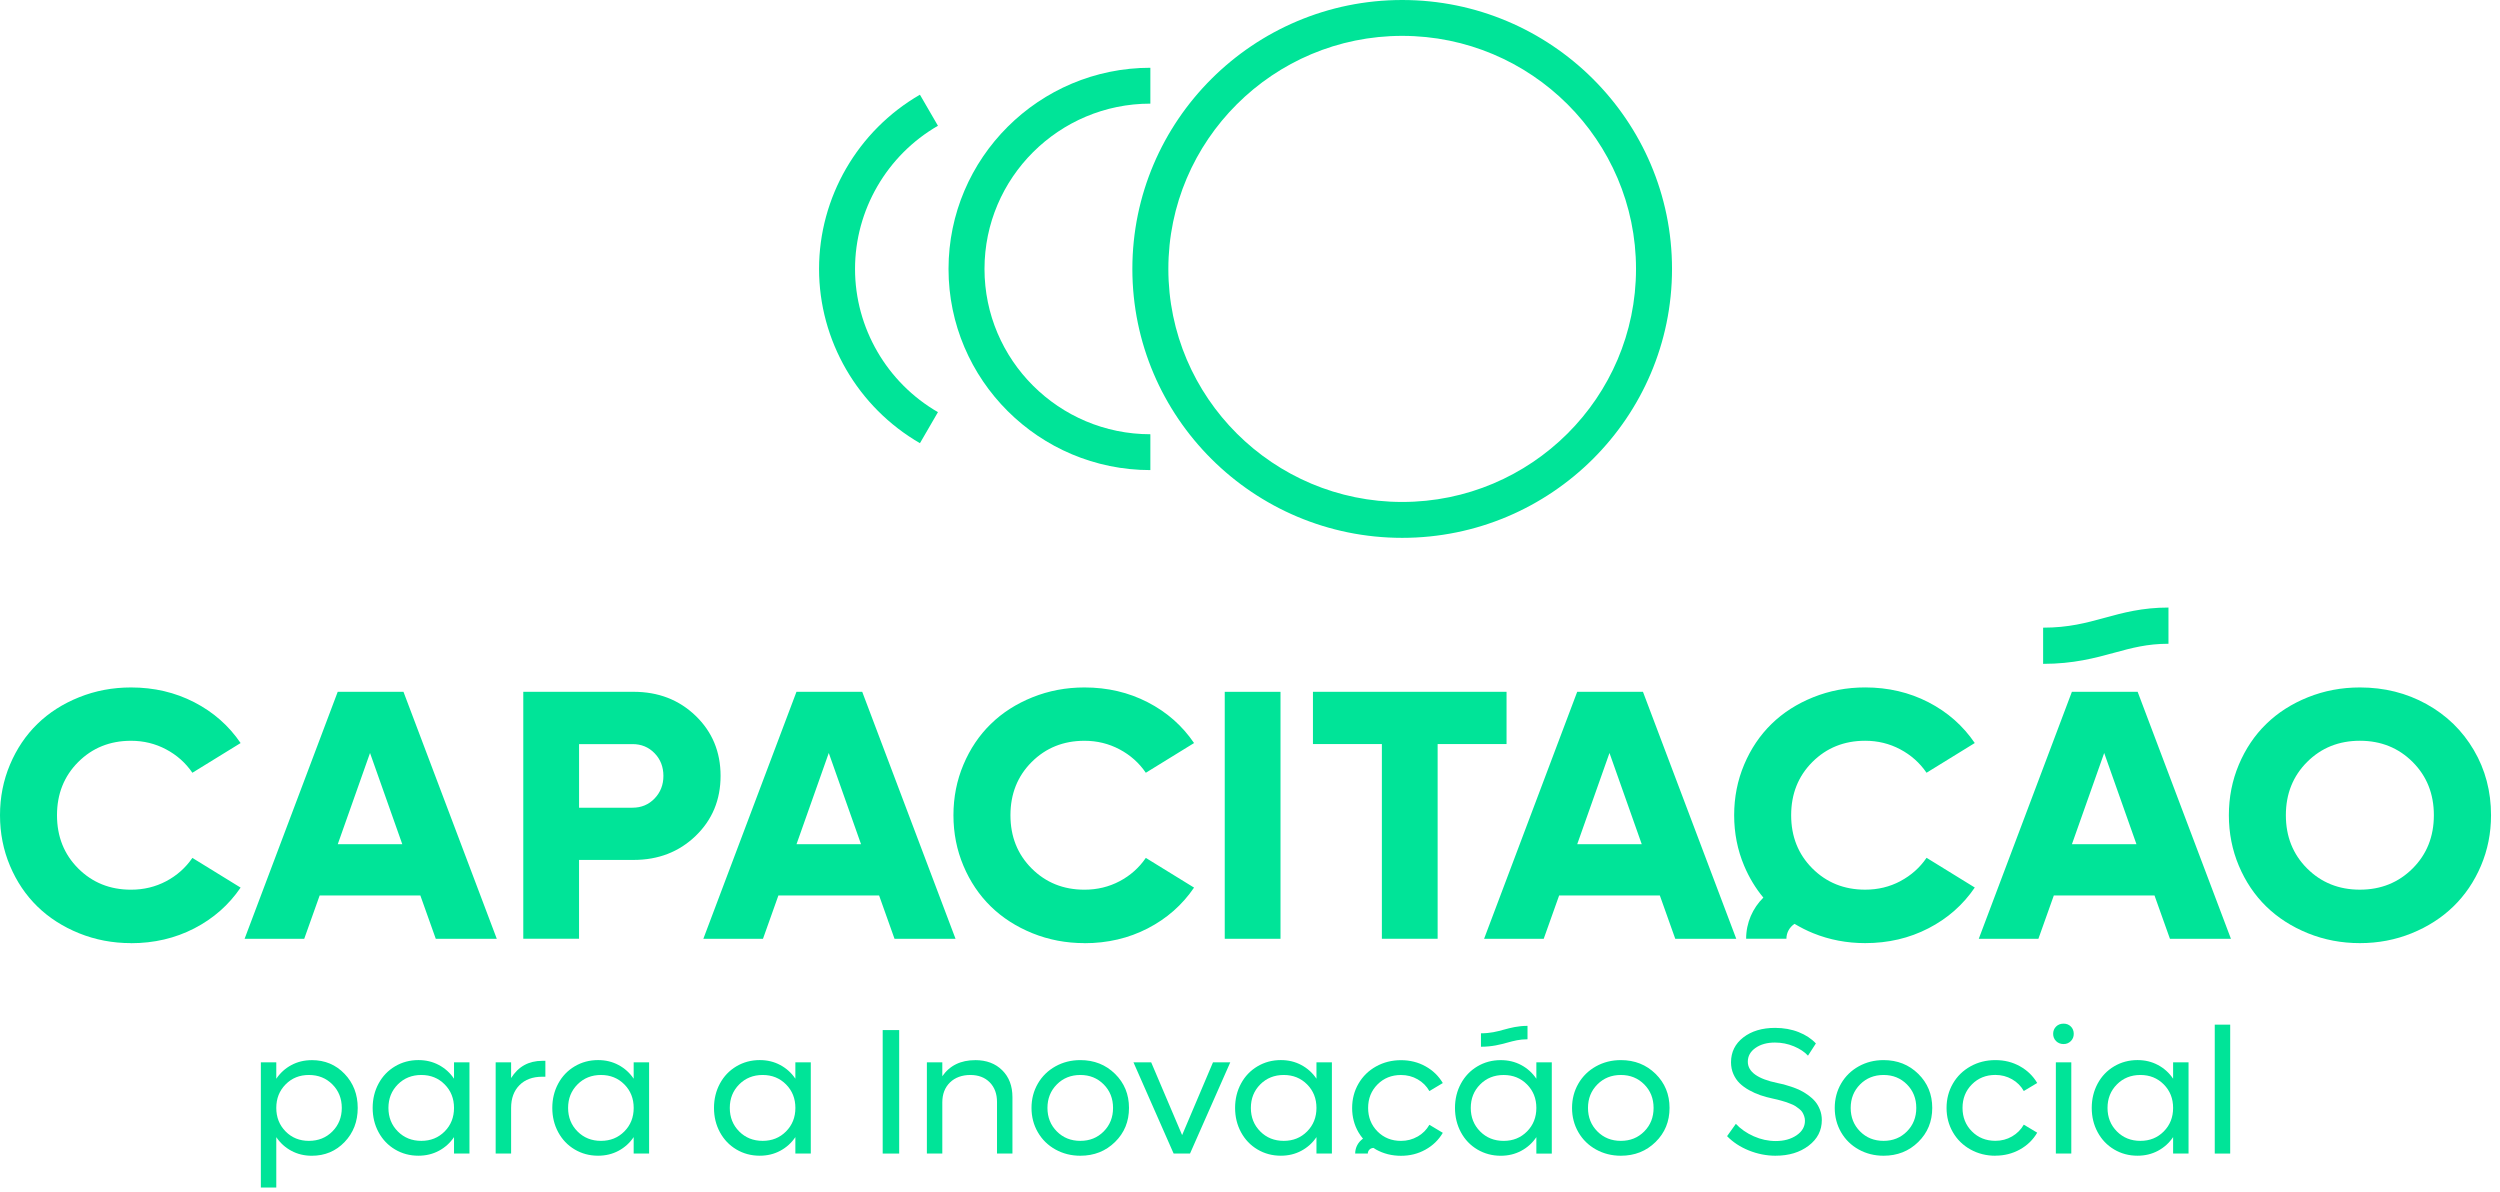 <svg xmlns="http://www.w3.org/2000/svg" width="214" height="102" viewBox="0 0 214 102" fill="none"><path d="M26.69 90.747C27.811 90.747 28.747 91.139 29.496 91.922C30.245 92.705 30.621 93.677 30.621 94.84C30.621 96.003 30.245 96.975 29.496 97.758C28.745 98.541 27.809 98.933 26.69 98.933C26.048 98.933 25.467 98.792 24.941 98.51C24.415 98.228 23.985 97.838 23.65 97.339V101.655H22.329V90.935H23.65V92.342C23.985 91.843 24.415 91.454 24.941 91.171C25.467 90.889 26.048 90.749 26.69 90.749V90.747ZM26.443 97.658C27.248 97.658 27.918 97.389 28.454 96.85C28.989 96.31 29.257 95.64 29.257 94.838C29.257 94.035 28.989 93.364 28.454 92.826C27.918 92.287 27.248 92.018 26.443 92.018C25.638 92.018 24.977 92.287 24.446 92.826C23.914 93.365 23.65 94.035 23.65 94.838C23.65 95.64 23.916 96.312 24.446 96.85C24.975 97.389 25.642 97.658 26.443 97.658Z" fill="#00E498"></path><path d="M38.864 90.933H40.186V98.743H38.864V97.336C38.529 97.835 38.098 98.224 37.57 98.507C37.042 98.789 36.459 98.929 35.817 98.929C35.081 98.929 34.413 98.75 33.814 98.393C33.213 98.036 32.745 97.545 32.406 96.919C32.067 96.293 31.9 95.598 31.9 94.836C31.9 94.074 32.069 93.379 32.406 92.753C32.743 92.127 33.213 91.636 33.814 91.279C34.415 90.922 35.084 90.743 35.817 90.743C36.459 90.743 37.042 90.883 37.57 91.166C38.098 91.448 38.529 91.838 38.864 92.337V90.93V90.933ZM36.064 97.658C36.865 97.658 37.532 97.389 38.065 96.85C38.599 96.311 38.864 95.641 38.864 94.838C38.864 94.036 38.599 93.364 38.065 92.826C37.532 92.287 36.865 92.018 36.064 92.018C35.263 92.018 34.589 92.287 34.053 92.826C33.518 93.366 33.25 94.036 33.25 94.838C33.25 95.641 33.518 96.312 34.053 96.85C34.589 97.389 35.259 97.658 36.064 97.658Z" fill="#00E498"></path><path d="M46.422 90.807H46.684V92.168H46.422C45.596 92.168 44.945 92.408 44.467 92.889C43.99 93.371 43.751 94.02 43.751 94.838V98.743H42.429V90.933H43.751V92.281C44.365 91.298 45.257 90.807 46.422 90.807Z" fill="#00E498"></path><path d="M54.242 90.933H55.563V98.743H54.242V97.336C53.907 97.835 53.475 98.224 52.948 98.507C52.42 98.789 51.836 98.929 51.195 98.929C50.459 98.929 49.791 98.75 49.192 98.393C48.591 98.036 48.123 97.545 47.784 96.919C47.445 96.293 47.277 95.598 47.277 94.836C47.277 94.074 47.447 93.379 47.784 92.753C48.121 92.127 48.591 91.636 49.192 91.279C49.793 90.922 50.461 90.743 51.195 90.743C51.836 90.743 52.42 90.883 52.948 91.166C53.475 91.448 53.907 91.838 54.242 92.337V90.93V90.933ZM51.443 97.658C52.245 97.658 52.911 97.389 53.445 96.85C53.978 96.311 54.244 95.641 54.244 94.838C54.244 94.036 53.978 93.364 53.445 92.826C52.911 92.289 52.245 92.018 51.443 92.018C50.642 92.018 49.968 92.287 49.433 92.826C48.897 93.366 48.629 94.036 48.629 94.838C48.629 95.641 48.897 96.312 49.433 96.85C49.968 97.389 50.638 97.658 51.443 97.658Z" fill="#00E498"></path><path d="M68.083 90.933H69.404V98.743H68.083V97.336C67.748 97.835 67.316 98.224 66.788 98.507C66.261 98.789 65.677 98.929 65.036 98.929C64.3 98.929 63.632 98.75 63.033 98.393C62.432 98.036 61.964 97.545 61.625 96.919C61.286 96.293 61.118 95.598 61.118 94.836C61.118 94.074 61.288 93.379 61.625 92.753C61.962 92.127 62.432 91.636 63.033 91.279C63.633 90.922 64.302 90.743 65.036 90.743C65.677 90.743 66.261 90.883 66.788 91.166C67.316 91.448 67.748 91.838 68.083 92.337V90.93V90.933ZM65.284 97.658C66.085 97.658 66.752 97.389 67.285 96.85C67.819 96.311 68.085 95.641 68.085 94.838C68.085 94.036 67.819 93.364 67.285 92.826C66.752 92.289 66.085 92.018 65.284 92.018C64.483 92.018 63.809 92.287 63.273 92.826C62.738 93.366 62.47 94.036 62.47 94.838C62.47 95.641 62.738 96.312 63.273 96.85C63.809 97.389 64.479 97.658 65.284 97.658Z" fill="#00E498"></path><path d="M75.558 98.745V88.175H76.97V98.745H75.558Z" fill="#00E498"></path><path d="M83.484 90.747C84.439 90.747 85.209 91.037 85.791 91.615C86.375 92.193 86.665 92.96 86.665 93.918V98.743H85.344V94.329C85.344 93.63 85.136 93.072 84.722 92.65C84.306 92.229 83.751 92.018 83.056 92.018C82.361 92.018 81.75 92.233 81.315 92.661C80.879 93.091 80.662 93.655 80.662 94.36V98.745H79.341V90.935H80.662V92.125C81.297 91.208 82.237 90.749 83.484 90.749V90.747Z" fill="#00E498"></path><path d="M92.477 98.931C91.696 98.931 90.986 98.752 90.344 98.395C89.703 98.038 89.202 97.547 88.84 96.921C88.478 96.295 88.297 95.6 88.297 94.838C88.297 94.076 88.478 93.381 88.84 92.755C89.202 92.129 89.705 91.638 90.344 91.281C90.984 90.924 91.695 90.745 92.477 90.745C93.657 90.745 94.647 91.137 95.445 91.92C96.242 92.703 96.642 93.675 96.642 94.838C96.642 96.001 96.244 96.973 95.445 97.756C94.647 98.539 93.657 98.931 92.477 98.931ZM92.477 97.658C93.278 97.658 93.944 97.389 94.478 96.85C95.011 96.311 95.277 95.641 95.277 94.838C95.277 94.036 95.011 93.364 94.478 92.826C93.944 92.289 93.278 92.018 92.477 92.018C91.675 92.018 91.001 92.287 90.466 92.826C89.93 93.366 89.662 94.036 89.662 94.838C89.662 95.641 89.93 96.312 90.466 96.85C91.001 97.389 91.671 97.658 92.477 97.658Z" fill="#00E498"></path><path d="M103.833 90.933H105.312L101.866 98.743H100.462L97.024 90.933H98.54L101.19 97.165L103.833 90.933Z" fill="#00E498"></path><path d="M112.689 90.933H114.01V98.743H112.689V97.336C112.354 97.835 111.922 98.224 111.394 98.507C110.867 98.789 110.283 98.929 109.642 98.929C108.906 98.929 108.238 98.75 107.639 98.393C107.038 98.036 106.57 97.545 106.231 96.919C105.892 96.293 105.724 95.598 105.724 94.836C105.724 94.074 105.893 93.379 106.231 92.753C106.568 92.127 107.038 91.636 107.639 91.279C108.239 90.922 108.908 90.743 109.642 90.743C110.283 90.743 110.867 90.883 111.394 91.166C111.922 91.448 112.354 91.838 112.689 92.337V90.93V90.933ZM109.888 97.658C110.689 97.658 111.356 97.389 111.889 96.85C112.423 96.311 112.689 95.641 112.689 94.838C112.689 94.036 112.423 93.364 111.889 92.826C111.356 92.289 110.689 92.018 109.888 92.018C109.087 92.018 108.413 92.287 107.877 92.826C107.342 93.366 107.074 94.036 107.074 94.838C107.074 95.641 107.342 96.312 107.877 96.85C108.413 97.389 109.083 97.658 109.888 97.658Z" fill="#00E498"></path><path d="M121.35 97.286C120.919 97.535 120.445 97.66 119.925 97.66C119.12 97.66 118.45 97.391 117.914 96.852C117.379 96.312 117.111 95.642 117.111 94.84C117.111 94.037 117.379 93.366 117.914 92.828C118.45 92.289 119.12 92.02 119.925 92.02C120.445 92.02 120.921 92.143 121.35 92.39C121.78 92.636 122.115 92.972 122.356 93.396L123.504 92.709C123.147 92.106 122.656 91.628 122.024 91.277C121.395 90.926 120.693 90.751 119.923 90.751C119.153 90.751 118.432 90.93 117.791 91.287C117.149 91.644 116.649 92.135 116.287 92.761C115.924 93.387 115.743 94.082 115.743 94.844C115.743 95.606 115.924 96.301 116.287 96.927C116.4 97.122 116.531 97.299 116.672 97.47C116.269 97.752 116.003 98.217 116.003 98.745H117.084C117.084 98.48 117.3 98.265 117.564 98.265V98.255C117.639 98.303 117.712 98.357 117.791 98.401C118.43 98.756 119.141 98.936 119.923 98.936C120.705 98.936 121.387 98.76 122.02 98.409C122.654 98.057 123.147 97.577 123.504 96.969L122.356 96.282C122.115 96.706 121.78 97.042 121.35 97.291V97.286Z" fill="#00E498"></path><path d="M131.512 90.933V92.34C131.177 91.841 130.746 91.452 130.218 91.169C129.69 90.887 129.106 90.747 128.465 90.747C127.729 90.747 127.061 90.926 126.462 91.283C125.861 91.64 125.393 92.131 125.054 92.757C124.715 93.383 124.547 94.078 124.547 94.84C124.547 95.602 124.717 96.297 125.054 96.923C125.391 97.549 125.861 98.04 126.462 98.397C127.063 98.752 127.731 98.933 128.465 98.933C129.106 98.933 129.69 98.792 130.218 98.51C130.746 98.228 131.177 97.838 131.512 97.339V98.746H132.833V90.937H131.512V90.933ZM130.713 96.852C130.179 97.391 129.513 97.66 128.712 97.66C127.91 97.66 127.236 97.391 126.701 96.852C126.165 96.312 125.898 95.642 125.898 94.84C125.898 94.037 126.165 93.365 126.701 92.828C127.236 92.289 127.907 92.02 128.712 92.02C129.517 92.02 130.179 92.289 130.713 92.828C131.246 93.367 131.512 94.037 131.512 94.84C131.512 95.642 131.246 96.314 130.713 96.852Z" fill="#00E498"></path><path d="M130.755 88.964V87.814C129.921 87.814 129.313 87.981 128.723 88.14C128.136 88.302 127.581 88.451 126.77 88.451V89.601C127.737 89.601 128.423 89.413 129.029 89.248C129.592 89.094 130.077 88.962 130.755 88.962V88.964Z" fill="#00E498"></path><path d="M138.746 98.931C137.966 98.931 137.256 98.752 136.614 98.395C135.973 98.038 135.472 97.547 135.11 96.921C134.748 96.295 134.567 95.6 134.567 94.838C134.567 94.076 134.748 93.381 135.11 92.755C135.472 92.129 135.975 91.638 136.614 91.281C137.254 90.924 137.964 90.745 138.746 90.745C139.927 90.745 140.917 91.137 141.715 91.92C142.512 92.703 142.913 93.675 142.913 94.838C142.913 96.001 142.514 96.973 141.715 97.756C140.917 98.539 139.927 98.931 138.746 98.931ZM138.746 97.658C139.548 97.658 140.214 97.389 140.748 96.85C141.281 96.311 141.547 95.641 141.547 94.838C141.547 94.036 141.281 93.364 140.748 92.826C140.214 92.289 139.548 92.018 138.746 92.018C137.945 92.018 137.271 92.287 136.736 92.826C136.2 93.366 135.932 94.036 135.932 94.838C135.932 95.641 136.2 96.312 136.736 96.85C137.271 97.389 137.941 97.658 138.746 97.658Z" fill="#00E498"></path><path d="M152.002 98.931C151.21 98.931 150.444 98.779 149.698 98.478C148.953 98.176 148.333 97.767 147.838 97.255L148.589 96.201C148.999 96.639 149.509 96.996 150.12 97.266C150.731 97.537 151.359 97.673 152.004 97.673C152.709 97.673 153.302 97.51 153.783 97.184C154.263 96.857 154.504 96.443 154.504 95.938C154.504 95.798 154.481 95.665 154.436 95.539C154.392 95.412 154.338 95.299 154.278 95.203C154.219 95.105 154.128 95.011 154.009 94.918C153.889 94.826 153.785 94.75 153.697 94.69C153.608 94.631 153.481 94.567 153.31 94.5C153.14 94.433 153.011 94.383 152.922 94.35C152.834 94.318 152.695 94.275 152.503 94.224C152.31 94.172 152.183 94.137 152.123 94.122C152.063 94.106 151.94 94.08 151.755 94.039C151.376 93.959 151.021 93.863 150.694 93.751C150.367 93.64 150.043 93.494 149.725 93.317C149.407 93.141 149.138 92.943 148.914 92.726C148.691 92.509 148.514 92.246 148.377 91.937C148.242 91.628 148.175 91.294 148.175 90.935C148.175 90.058 148.525 89.348 149.228 88.802C149.931 88.259 150.838 87.987 151.95 87.987C152.68 87.987 153.35 88.106 153.957 88.346C154.565 88.585 155.058 88.91 155.44 89.319L154.764 90.365C154.473 90.046 154.072 89.78 153.558 89.564C153.044 89.35 152.505 89.242 151.932 89.242C151.262 89.242 150.707 89.396 150.27 89.703C149.833 90.01 149.613 90.401 149.613 90.882C149.613 91.749 150.459 92.358 152.15 92.707C152.335 92.742 152.514 92.782 152.687 92.826C152.861 92.872 153.08 92.939 153.348 93.028C153.616 93.118 153.86 93.216 154.084 93.323C154.307 93.431 154.537 93.569 154.773 93.738C155.01 93.907 155.213 94.091 155.378 94.287C155.544 94.485 155.681 94.719 155.787 94.993C155.894 95.268 155.948 95.562 155.948 95.876C155.948 96.769 155.571 97.501 154.818 98.073C154.065 98.645 153.125 98.929 152 98.929L152.002 98.931Z" fill="#00E498"></path><path d="M161.233 98.931C160.453 98.931 159.743 98.752 159.101 98.395C158.46 98.038 157.959 97.547 157.597 96.921C157.235 96.295 157.054 95.6 157.054 94.838C157.054 94.076 157.235 93.381 157.597 92.755C157.959 92.129 158.462 91.638 159.101 91.281C159.741 90.924 160.451 90.745 161.233 90.745C162.414 90.745 163.404 91.137 164.201 91.92C164.999 92.703 165.4 93.675 165.4 94.838C165.4 96.001 165.001 96.973 164.201 97.756C163.404 98.539 162.414 98.931 161.233 98.931ZM161.233 97.658C162.035 97.658 162.701 97.389 163.235 96.85C163.768 96.311 164.034 95.641 164.034 94.838C164.034 94.036 163.768 93.364 163.235 92.826C162.701 92.289 162.035 92.018 161.233 92.018C160.432 92.018 159.758 92.287 159.223 92.826C158.687 93.366 158.419 94.036 158.419 94.838C158.419 95.641 158.687 96.312 159.223 96.85C159.758 97.389 160.428 97.658 161.233 97.658Z" fill="#00E498"></path><path d="M170.804 98.931C170.024 98.931 169.313 98.752 168.672 98.395C168.031 98.038 167.53 97.547 167.168 96.921C166.806 96.295 166.625 95.6 166.625 94.838C166.625 94.076 166.806 93.381 167.168 92.755C167.53 92.129 168.032 91.638 168.672 91.281C169.311 90.924 170.022 90.745 170.804 90.745C171.586 90.745 172.276 90.92 172.905 91.271C173.535 91.623 174.028 92.101 174.385 92.703L173.237 93.391C172.996 92.966 172.661 92.63 172.231 92.385C171.8 92.139 171.326 92.014 170.806 92.014C170.001 92.014 169.331 92.283 168.795 92.823C168.26 93.362 167.992 94.032 167.992 94.834C167.992 95.637 168.26 96.309 168.795 96.846C169.331 97.385 170.001 97.654 170.806 97.654C171.326 97.654 171.802 97.529 172.231 97.28C172.661 97.03 172.996 96.694 173.237 96.27L174.385 96.957C174.028 97.566 173.535 98.046 172.902 98.397C172.268 98.749 171.569 98.925 170.804 98.925V98.931Z" fill="#00E498"></path><path d="M176.642 89.371C176.388 89.371 176.174 89.288 176.004 89.121C175.835 88.954 175.75 88.745 175.75 88.497C175.75 88.25 175.835 88.033 176.004 87.87C176.174 87.704 176.388 87.624 176.642 87.624C176.896 87.624 177.1 87.706 177.264 87.87C177.428 88.033 177.513 88.244 177.513 88.497C177.513 88.751 177.428 88.954 177.26 89.121C177.093 89.288 176.887 89.371 176.642 89.371ZM175.981 98.745V90.935H177.303V98.745H175.981Z" fill="#00E498"></path><path d="M186.018 90.933H187.339V98.743H186.018V97.336C185.683 97.835 185.251 98.224 184.724 98.507C184.196 98.789 183.612 98.929 182.971 98.929C182.235 98.929 181.567 98.75 180.968 98.393C180.367 98.036 179.899 97.545 179.56 96.919C179.221 96.293 179.053 95.598 179.053 94.836C179.053 94.074 179.223 93.379 179.56 92.753C179.897 92.127 180.367 91.636 180.968 91.279C181.569 90.922 182.237 90.743 182.971 90.743C183.612 90.743 184.196 90.883 184.724 91.166C185.251 91.448 185.683 91.838 186.018 92.337V90.93V90.933ZM183.218 97.658C184.019 97.658 184.685 97.389 185.219 96.85C185.752 96.311 186.018 95.641 186.018 94.838C186.018 94.036 185.752 93.364 185.219 92.826C184.685 92.289 184.019 92.018 183.218 92.018C182.416 92.018 181.742 92.287 181.207 92.826C180.671 93.366 180.404 94.036 180.404 94.838C180.404 95.641 180.671 96.312 181.207 96.85C181.742 97.389 182.412 97.658 183.218 97.658Z" fill="#00E498"></path><path d="M189.583 98.745V87.71H190.905V98.745H189.583Z" fill="#00E498"></path><path d="M78.746 37.935C73.42 34.861 70.111 29.148 70.111 23.021C70.111 16.893 73.42 11.18 78.746 8.107L80.288 10.766C75.91 13.29 73.191 17.988 73.191 23.023C73.191 28.058 75.91 32.754 80.288 35.28L78.746 37.939V37.935Z" fill="#00E498"></path><path d="M120.027 46.04C107.292 46.04 96.93 35.714 96.93 23.021C96.93 10.328 107.292 0 120.027 0C132.762 0 143.125 10.326 143.125 23.021C143.125 35.716 132.764 46.04 120.027 46.04ZM120.027 3.07C108.991 3.07 100.011 12.019 100.011 23.019C100.011 34.019 108.991 42.968 120.027 42.968C131.064 42.968 140.043 34.019 140.043 23.019C140.043 12.019 131.064 3.07 120.027 3.07Z" fill="#00E498"></path><path d="M98.471 40.24C88.944 40.24 81.194 32.516 81.194 23.021C81.194 13.526 88.944 5.801 98.471 5.801V8.871C90.643 8.871 84.273 15.219 84.273 23.021C84.273 30.822 90.643 37.171 98.471 37.171V40.24Z" fill="#00E498"></path><path d="M11.214 80.732C9.642 80.732 8.161 80.45 6.77 79.888C5.38 79.325 4.187 78.559 3.197 77.592C2.207 76.624 1.425 75.465 0.855 74.113C0.285 72.762 0 71.318 0 69.782C0 68.247 0.285 66.803 0.855 65.452C1.425 64.1 2.205 62.941 3.197 61.973C4.187 61.006 5.38 60.243 6.77 59.685C8.161 59.126 9.642 58.846 11.214 58.846C13.186 58.846 14.989 59.268 16.626 60.111C18.263 60.954 19.586 62.119 20.596 63.605L16.468 66.148C15.888 65.3 15.137 64.632 14.216 64.144C13.296 63.655 12.294 63.411 11.214 63.411C9.413 63.411 7.907 64.018 6.695 65.229C5.484 66.44 4.879 67.959 4.879 69.784C4.879 71.61 5.484 73.128 6.695 74.34C7.907 75.551 9.413 76.158 11.214 76.158C12.304 76.158 13.307 75.916 14.224 75.432C15.139 74.948 15.888 74.282 16.468 73.436L20.596 75.979C19.584 77.465 18.261 78.63 16.626 79.473C14.989 80.316 13.186 80.738 11.214 80.738V80.732Z" fill="#00E498"></path><path d="M37.302 80.36L35.981 76.649H27.364L26.042 80.36H20.938L28.908 59.22H34.538L42.524 80.36H37.3H37.302ZM28.912 72.264H34.436L31.674 64.455L28.912 72.264Z" fill="#00E498"></path><path d="M54.234 59.218C56.357 59.218 58.127 59.904 59.548 61.275C60.97 62.645 61.681 64.359 61.681 66.413C61.681 68.468 60.97 70.182 59.548 71.552C58.127 72.923 56.355 73.61 54.234 73.61H49.566V80.358H44.793V59.218H54.234ZM54.146 69.139C54.897 69.139 55.525 68.878 56.029 68.354C56.534 67.83 56.788 67.185 56.788 66.417C56.788 65.649 56.536 64.991 56.029 64.473C55.525 63.954 54.897 63.695 54.146 63.695H49.568V69.141H54.146V69.139Z" fill="#00E498"></path><path d="M76.571 80.36L75.25 76.649H66.632L65.311 80.36H60.207L68.177 59.22H73.807L81.793 80.36H76.569H76.571ZM68.181 72.264H73.705L70.943 64.455L68.181 72.264Z" fill="#00E498"></path><path d="M92.829 80.732C91.257 80.732 89.776 80.45 88.385 79.888C86.995 79.325 85.803 78.559 84.813 77.592C83.823 76.624 83.041 75.465 82.471 74.113C81.9 72.762 81.615 71.318 81.615 69.782C81.615 68.247 81.9 66.803 82.471 65.452C83.041 64.1 83.821 62.941 84.813 61.973C85.803 61.006 86.995 60.243 88.385 59.685C89.776 59.126 91.257 58.846 92.829 58.846C94.801 58.846 96.604 59.268 98.241 60.111C99.878 60.954 101.202 62.119 102.211 63.605L98.083 66.148C97.504 65.3 96.752 64.632 95.832 64.144C94.911 63.655 93.909 63.411 92.829 63.411C91.028 63.411 89.522 64.018 88.31 65.229C87.099 66.44 86.494 67.959 86.494 69.784C86.494 71.61 87.099 73.128 88.31 74.34C89.522 75.551 91.028 76.158 92.829 76.158C93.919 76.158 94.923 75.916 95.839 75.432C96.754 74.948 97.504 74.282 98.083 73.436L102.211 75.979C101.2 77.465 99.876 78.63 98.241 79.473C96.604 80.316 94.801 80.738 92.829 80.738V80.732Z" fill="#00E498"></path><path d="M104.838 80.36V59.22H109.611V80.36H104.838Z" fill="#00E498"></path><path d="M128.96 59.218V63.691H123.061V80.358H118.288V63.691H112.388V59.218H128.96Z" fill="#00E498"></path><path d="M143.402 80.36L142.081 76.649H133.463L132.142 80.36H127.038L135.008 59.22H140.638L148.623 80.36H143.4H143.402ZM135.01 72.264H140.534L137.772 64.455L135.01 72.264Z" fill="#00E498"></path><path d="M162.668 75.43C161.753 75.914 160.75 76.156 159.658 76.156C157.857 76.156 156.351 75.549 155.139 74.338C153.928 73.127 153.323 71.608 153.323 69.783C153.323 67.957 153.928 66.439 155.139 65.227C156.351 64.016 157.857 63.409 159.658 63.409C160.738 63.409 161.74 63.653 162.661 64.143C163.581 64.63 164.333 65.3 164.912 66.147L169.04 63.603C168.029 62.117 166.705 60.952 165.07 60.109C163.433 59.267 161.63 58.844 159.658 58.844C158.086 58.844 156.605 59.124 155.214 59.683C153.824 60.242 152.632 61.004 151.642 61.971C150.652 62.939 149.87 64.098 149.3 65.45C148.729 66.801 148.444 68.245 148.444 69.781C148.444 71.316 148.729 72.76 149.3 74.111C149.729 75.129 150.278 76.037 150.944 76.835C150.033 77.736 149.469 78.982 149.469 80.358H152.917C152.917 79.824 153.194 79.356 153.612 79.082C154.117 79.381 154.644 79.656 155.216 79.886C156.607 80.448 158.088 80.731 159.66 80.731C161.632 80.731 163.435 80.31 165.072 79.465C166.709 78.623 168.032 77.459 169.042 75.972L164.914 73.428C164.334 74.276 163.585 74.941 162.67 75.424L162.668 75.43Z" fill="#00E498"></path><path d="M185.747 80.36L184.425 76.649H175.808L174.487 80.36H169.383L177.353 59.22H182.983L190.968 80.36H185.745H185.747ZM177.357 72.264H182.881L180.119 64.455L177.357 72.264ZM185.621 55.105V52.006C183.374 52.006 181.735 52.453 180.151 52.887C178.57 53.319 177.077 53.728 174.891 53.728V56.826C177.495 56.826 179.342 56.322 180.974 55.876C182.488 55.463 183.794 55.106 185.623 55.106L185.621 55.105Z" fill="#00E498"></path><path d="M206.44 79.888C205.054 80.45 203.576 80.732 202.005 80.732C200.433 80.732 198.952 80.45 197.561 79.888C196.171 79.325 194.978 78.559 193.988 77.592C192.998 76.624 192.216 75.465 191.646 74.113C191.076 72.762 190.791 71.318 190.791 69.782C190.791 68.247 191.076 66.803 191.646 65.452C192.216 64.1 192.996 62.941 193.988 61.973C194.978 61.006 196.171 60.243 197.561 59.685C198.952 59.126 200.433 58.846 202.005 58.846C204.096 58.846 205.999 59.322 207.715 60.274C209.432 61.226 210.78 62.539 211.76 64.21C212.741 65.88 213.232 67.738 213.232 69.782C213.232 71.318 212.945 72.762 212.369 74.113C211.793 75.465 211.007 76.624 210.011 77.592C209.016 78.559 207.825 79.325 206.438 79.888H206.44ZM197.486 74.338C198.698 75.549 200.204 76.156 202.005 76.156C203.805 76.156 205.312 75.549 206.523 74.338C207.735 73.126 208.339 71.608 208.339 69.782C208.339 67.957 207.735 66.438 206.523 65.227C205.312 64.016 203.805 63.409 202.005 63.409C200.204 63.409 198.698 64.016 197.486 65.227C196.275 66.438 195.67 67.957 195.67 69.782C195.67 71.608 196.275 73.126 197.486 74.338Z" fill="#00E498"></path></svg>